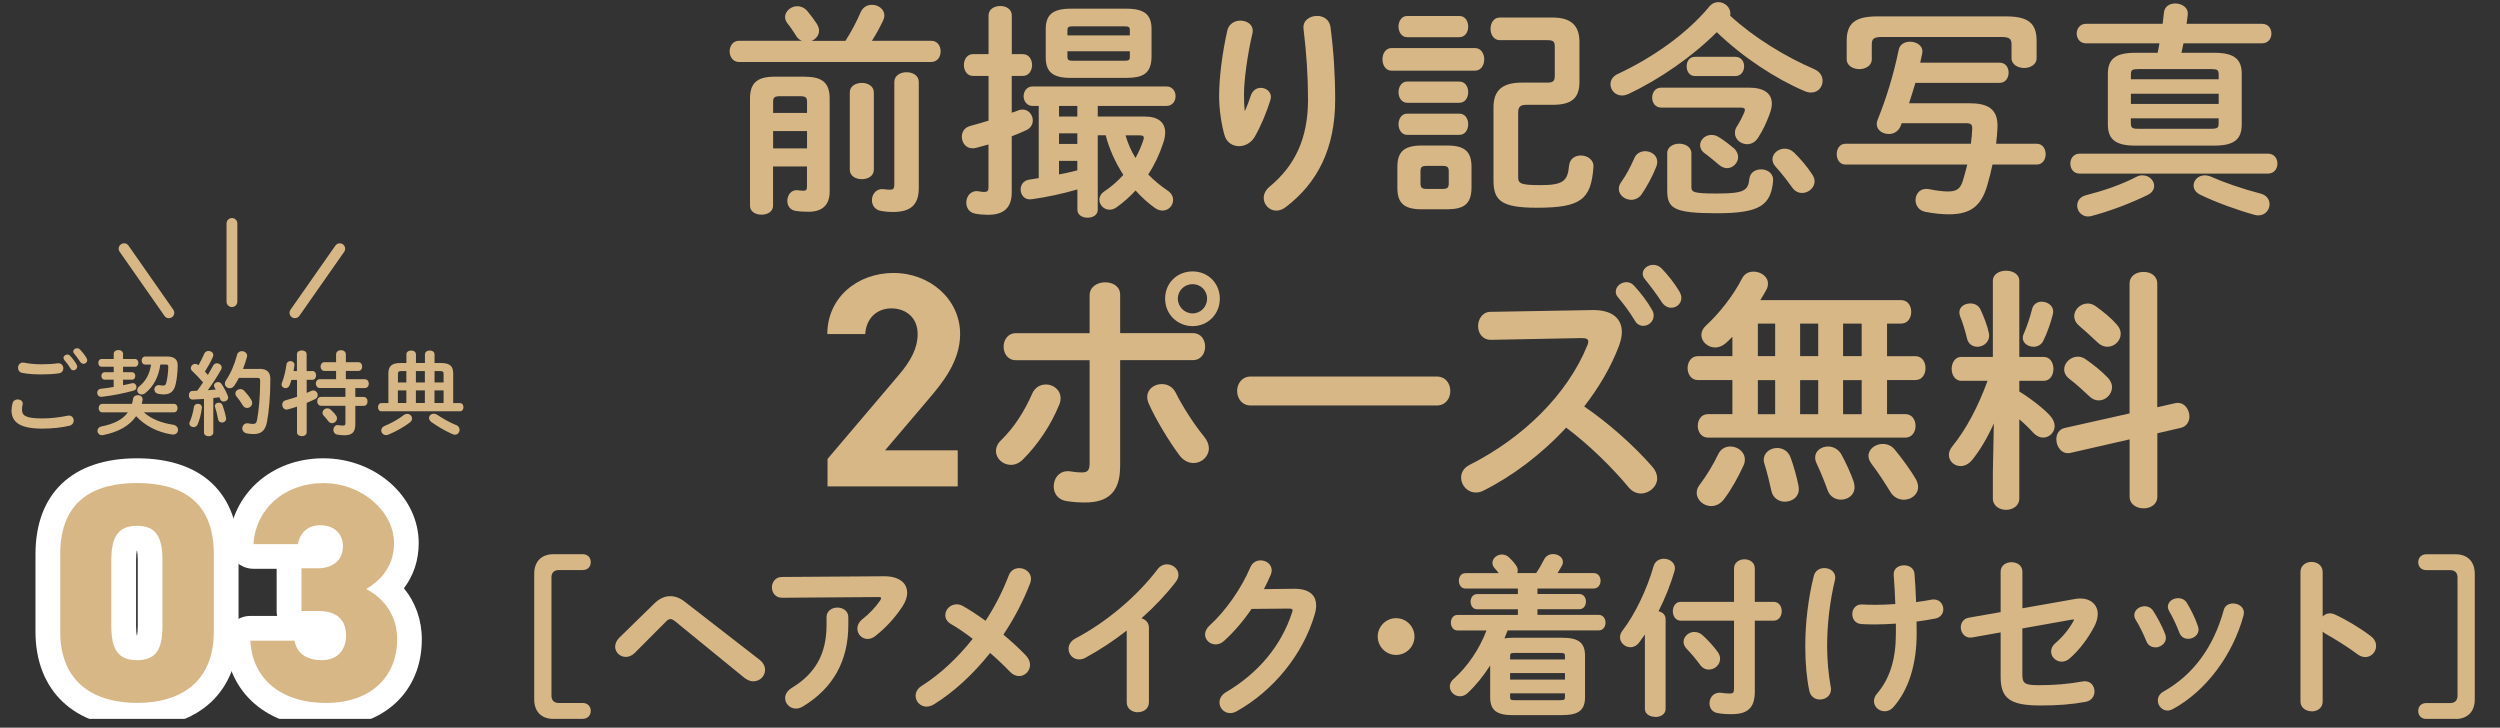 <?xml version="1.0" encoding="UTF-8"?>
<svg id="_レイヤー_2" data-name="レイヤー 2" xmlns="http://www.w3.org/2000/svg" xmlns:xlink="http://www.w3.org/1999/xlink" viewBox="0 0 353.7 102.95">
  <rect x="0" y="0" width="353.7" height="102.95" fill="#333333" stroke="none"/>
  <defs>
    <style>
      .cls-1 {
        fill: none;
      }

      .cls-2 {
        fill: #fff;
      }

      .cls-3 {
        fill: #d8b787;
      }

      .cls-4 {
        fill: #d8b787;
      }

      .cls-5 {
        clip-path: url(#clippath);
      }
    </style>
    <clipPath id="clippath">
      <rect class="cls-1" width="353.7" height="101.71"/>
    </clipPath>
  </defs>
  <g id="tokushima">
    <g class="cls-5">
      <g>
        <g>
          <g>
            <g>
              <path class="cls-2" d="M19.39,102.95c-8.86,0-14.37-5.2-14.37-13.58v-10.95c0-8.63,5.24-13.58,14.37-13.58s14.36,4.93,14.36,13.53v11c0,8.37-5.5,13.58-14.36,13.58ZM24.62,73.02c1.09,1.25,1.86,3.21,1.86,6.24v9.29c0,2.68-.6,4.52-1.5,5.78,1.77-1.56,1.77-3.83,1.77-4.95v-11c0-2.35-.45-4.24-2.13-5.36ZM14.06,73.09c-1.6,1.14-2.04,3.01-2.04,5.33v10.95c0,1.1,0,3.3,1.67,4.86-.87-1.25-1.45-3.07-1.45-5.69v-9.29c0-2.97.75-4.91,1.81-6.16ZM19.44,90.24h0,0ZM19.35,89.91h.04c.05-.26.1-.69.1-1.36v-9.29c0-.67-.05-1.1-.1-1.36h-.04c-.05.26-.1.69-.1,1.36v9.29c0,.68.05,1.11.1,1.36Z"/>
              <path class="cls-2" d="M46.1,102.95c-8.17,0-13.87-4.88-14.19-12.16-.04-.95.31-1.88.97-2.57s1.57-1.08,2.53-1.08h3.8c-.05-.23-.07-.46-.07-.71v-5.96h-3.29c-.97,0-1.89-.4-2.55-1.1-.66-.7-1-1.65-.94-2.61.42-6.9,6.06-11.92,13.39-11.92s13.49,5.38,13.49,12c0,2.4-.72,4.58-2.09,6.39,1.64,2,2.53,4.49,2.53,7.23,0,7.46-5.46,12.48-13.58,12.48ZM52.36,88.7c.06.4.09.81.09,1.24,0,1.95-.68,3.64-1.83,4.86,1.35-.92,2.06-2.39,2.06-4.34,0-.33,0-1.01-.32-1.77ZM45.74,90.03h0,0ZM47.89,83.37c.14.05.28.1.42.15,0-.04,0-.09,0-.13,0-.06,0-.13,0-.19-.13.06-.27.12-.41.18ZM51.42,74.48c.38.84.59,1.78.59,2.81,0,.38-.03.74-.08,1.1.31-.67.31-1.25.31-1.53,0-.81-.29-1.63-.82-2.37Z"/>
            </g>
            <g>
              <path class="cls-3" d="M19.39,99.45c-5.87,0-10.87-2.72-10.87-10.08v-10.95c0-7.8,4.99-10.08,10.87-10.08s10.86,2.28,10.86,10.03v11c0,7.36-4.99,10.08-10.86,10.08ZM15.75,88.54c0,3.24.88,4.86,3.64,4.86s3.59-1.62,3.59-4.86v-9.29c0-3.24-.88-4.86-3.59-4.86s-3.64,1.62-3.64,4.86v9.29Z"/>
              <path class="cls-3" d="M42.64,80.4h2.37c1.84,0,3.51-.96,3.51-3.11,0-1.88-1.36-2.98-3.2-2.98s-2.85,1.09-3.2,2.67h-6.26c.31-4.99,4.38-8.63,9.9-8.63s9.99,4.07,9.99,8.5c0,3.55-2.28,5.52-3.94,6.48,2.45,1.31,4.38,3.64,4.38,7.14,0,4.99-3.42,8.98-10.08,8.98s-10.47-3.72-10.69-8.81h6.26c.26,1.67,1.58,2.76,3.86,2.76s3.42-1.53,3.42-3.46c0-2.23-1.27-3.5-3.94-3.5h-2.37v-6.05Z"/>
            </g>
          </g>
          <g>
            <path class="cls-3" d="M1.64,58.01c0-.31.05-.68.14-.98.1-.36.42-.52.73-.52.36,0,.71.22.71.6,0,.05-.01.12-.03.18-.05.19-.08.45-.08.65,0,.82.44,1.26,2.87,1.26,1.26,0,2.47-.16,3.55-.38.08-.01.14-.03.21-.03.43,0,.69.35.69.71,0,.31-.19.64-.64.74-1.14.26-2.4.4-3.81.4-3.13,0-4.36-.88-4.36-2.65ZM5.81,51.54c.82,0,1.69-.04,2.33-.14.53-.07.82.33.82.71,0,.31-.18.62-.59.7-.78.12-1.69.16-2.55.16s-1.87-.05-2.7-.22c-.39-.09-.57-.4-.57-.71,0-.42.31-.83.86-.73.69.14,1.57.23,2.41.23ZM8.98,50.64c0-.26.26-.48.55-.48.13,0,.27.05.39.18.33.35.68.81.91,1.22.07.1.09.21.09.31,0,.3-.26.52-.53.52-.17,0-.34-.09-.44-.29-.27-.46-.58-.86-.86-1.18-.08-.09-.1-.2-.1-.29ZM10.36,49.73c0-.26.26-.46.53-.46.14,0,.3.05.43.18.31.33.66.75.9,1.16.08.13.12.25.12.35,0,.3-.25.51-.52.51-.17,0-.35-.09-.48-.29-.26-.4-.59-.83-.86-1.17-.08-.09-.12-.2-.12-.29Z"/>
            <path class="cls-3" d="M16.09,53.72h-1.27c-.31,0-.48-.27-.48-.53,0-.27.17-.53.48-.53h1.27v-.77h-1.7c-.32,0-.48-.27-.48-.55s.16-.55.48-.55h1.7v-.74c0-.35.34-.53.66-.53s.66.18.66.53v.74h1.68c.32,0,.49.27.49.55s-.17.55-.49.55h-1.68v.77h1.25c.33,0,.48.26.48.53s-.16.53-.48.53h-1.25v.78c.43-.08.83-.17,1.22-.27.05-.01.1-.03.16-.03.31,0,.52.29.52.56,0,.22-.12.43-.42.51-1.42.39-2.99.7-4.49.87-.42.05-.65-.27-.65-.58,0-.26.17-.52.52-.56.58-.06,1.2-.14,1.81-.25v-1.03ZM20.35,58.34c1.03.92,2.43,1.49,4.13,1.75.48.08.71.4.71.73,0,.38-.31.73-.87.65-1.99-.3-3.82-1.24-5.06-2.59-.95,1.38-2.56,2.26-4.69,2.68-.48.09-.78-.26-.78-.61,0-.26.17-.53.54-.61,1.79-.36,3.03-.97,3.76-2h-3.61c-.35,0-.52-.3-.52-.6s.17-.6.52-.6h4.19c.06-.23.12-.48.16-.74.07-.34.36-.49.66-.49.38,0,.74.23.68.66-.03.2-.06.39-.12.57h4.55c.35,0,.52.3.52.6s-.17.6-.52.6h-4.25ZM22.68,51.58c-.21,1.66-.95,3.13-2.16,4.06-.16.12-.33.17-.47.17-.35,0-.64-.27-.64-.6,0-.18.09-.38.31-.56.87-.69,1.46-1.73,1.65-3.07h-.82c-.34,0-.51-.29-.51-.57s.17-.57.51-.57h3.12c1.04,0,1.48.46,1.47,1.27-.01.99-.13,2-.3,2.7-.25,1-.78,1.39-1.66,1.39-.26,0-.51-.03-.78-.08-.39-.08-.56-.35-.56-.62,0-.35.29-.69.77-.6.16.03.35.05.49.05.21,0,.34-.09.42-.38.17-.61.27-1.53.29-2.26,0-.26-.06-.34-.39-.34h-.74Z"/>
            <path class="cls-3" d="M28.83,56.44c-.53.04-1.05.06-1.55.09-.38.01-.56-.3-.56-.61s.17-.61.53-.61c.21,0,.43-.01.65-.03.29-.38.56-.78.83-1.18-.49-.57-1.04-1.14-1.52-1.59-.14-.13-.21-.29-.21-.43,0-.31.29-.6.62-.6.13,0,.29.05.42.17l.04.03c.29-.49.57-1.07.82-1.64.12-.27.36-.39.6-.39.34,0,.68.22.68.57,0,.08-.01.16-.05.25-.31.73-.73,1.44-1.14,2.11.14.14.29.3.42.47.27-.47.53-.91.74-1.31.12-.25.33-.34.53-.34.34,0,.69.26.69.6,0,.09-.03.2-.09.3-.52.92-1.22,2.01-1.88,2.91.38-.04.75-.07,1.13-.1-.06-.1-.13-.21-.18-.3-.05-.09-.08-.18-.08-.27,0-.27.27-.49.56-.49.18,0,.38.08.51.27.31.44.68,1.13.9,1.72.03.08.04.14.04.21,0,.34-.32.56-.64.56-.21,0-.4-.1-.49-.34-.03-.09-.06-.18-.1-.26-.29.04-.59.08-.87.1v4.89c0,.34-.33.52-.66.52s-.66-.18-.66-.52v-4.75ZM27.99,57.13c.31,0,.62.21.57.58-.1.86-.34,1.74-.6,2.34-.12.27-.35.38-.57.38-.3,0-.6-.2-.6-.52,0-.08.03-.17.07-.26.23-.49.47-1.34.58-2.09.05-.29.3-.43.55-.43ZM31.98,59.09c.09.44-.25.69-.57.69-.25,0-.49-.14-.55-.43-.09-.57-.26-1.23-.43-1.74-.03-.06-.03-.12-.03-.17,0-.29.27-.47.56-.47.21,0,.43.1.52.36.19.53.39,1.18.49,1.76ZM36.65,52.18c1.16,0,1.6.48,1.6,1.48,0,2.38-.2,4.62-.48,6.06-.25,1.25-.86,1.69-1.89,1.69-.32,0-.65-.03-.96-.09-.44-.09-.64-.4-.64-.71,0-.4.33-.81.86-.71.25.05.47.08.65.08.34,0,.49-.12.58-.57.26-1.35.44-3.43.44-5.55,0-.31-.1-.4-.47-.4h-2.54c-.2.38-.4.74-.64,1.09-.18.27-.42.38-.65.38-.36,0-.7-.29-.7-.65,0-.14.04-.29.14-.43.7-1.04,1.25-2.31,1.59-3.65.09-.36.38-.52.68-.52.36,0,.75.26.75.65,0,.07-.01.12-.03.18-.16.57-.34,1.13-.56,1.69h2.25ZM35.55,56.58c.09.14.13.29.13.43,0,.4-.35.71-.73.71-.22,0-.44-.1-.61-.38-.27-.46-.55-.85-.87-1.24-.12-.14-.17-.29-.17-.43,0-.35.34-.62.7-.62.2,0,.39.07.56.25.37.39.72.82.99,1.27Z"/>
            <path class="cls-3" d="M44.21,52.49c.34,0,.51.31.51.62s-.17.62-.51.62h-.82v1.86c.22-.09.43-.18.61-.27.12-.05.22-.08.31-.08.38,0,.64.33.64.66,0,.21-.1.42-.36.56-.37.18-.77.36-1.2.55v4.15c0,.36-.34.55-.68.55s-.69-.18-.69-.55v-3.63c-.47.16-.91.29-1.29.39-.07.01-.13.03-.18.03-.39,0-.62-.35-.62-.7,0-.27.14-.53.48-.62.49-.13,1.05-.3,1.61-.49v-2.39h-.78c-.08.26-.17.51-.25.71-.13.33-.37.46-.59.46-.3,0-.56-.21-.56-.52,0-.07.01-.14.04-.22.29-.7.55-1.79.65-2.63.05-.31.3-.46.56-.46.3,0,.61.21.57.6-.03.26-.08.53-.13.81h.48v-2.39c0-.36.34-.53.69-.53s.68.17.68.53v2.39h.82ZM51.62,53.66c.38,0,.56.31.56.62s-.18.62-.56.62h-1.35v1.26h1.17c.38,0,.56.31.56.64s-.18.62-.56.62h-1.17v2.64c0,1.12-.51,1.52-1.52,1.52-.39,0-.73-.03-1.07-.1-.34-.08-.51-.36-.51-.65,0-.39.27-.77.75-.68.19.04.38.06.61.06.25,0,.34-.08.34-.33v-2.47h-3.43c-.36,0-.56-.31-.56-.64s.2-.62.56-.62h3.43v-1.26h-3.63c-.36,0-.56-.31-.56-.62s.2-.62.56-.62h2.31v-1.17h-1.64c-.36,0-.56-.31-.56-.62s.2-.62.56-.62h1.64v-1.1c0-.4.35-.6.69-.6s.69.2.69.6v1.1h1.75c.38,0,.56.31.56.62s-.18.62-.56.62h-1.75v1.17h2.68ZM47.55,58.79c.09.13.13.26.13.39,0,.38-.35.69-.71.69-.18,0-.36-.08-.51-.27-.22-.3-.42-.53-.66-.79-.12-.13-.17-.27-.17-.42,0-.33.31-.62.69-.62.16,0,.33.06.48.2.27.25.53.51.75.83Z"/>
            <path class="cls-3" d="M57.49,50.14c0-.36.34-.55.68-.55s.68.18.68.55v1.22h1.27v-1.22c0-.36.34-.55.68-.55s.68.18.68.55v1.22h.92c1.23,0,1.72.44,1.72,1.47v4.2h.96c.33,0,.49.29.49.58s-.17.58-.49.58h-11.12c-.33,0-.48-.3-.48-.58s.16-.58.48-.58h.99v-4.2c0-1.03.48-1.47,1.72-1.47h.83v-1.22ZM57.6,58.55c.38,0,.7.31.7.66,0,.18-.09.39-.31.56-.82.62-1.98,1.29-3.04,1.72-.12.05-.22.07-.33.07-.4,0-.68-.33-.68-.66,0-.25.14-.49.48-.64.95-.39,1.95-.95,2.68-1.52.16-.13.34-.18.49-.18ZM57.49,54.11v-1.61h-.7c-.39,0-.49.09-.49.44v1.17h1.2ZM56.29,57.02h1.2v-1.79h-1.2v1.79ZM58.84,54.11h1.27v-1.61h-1.27v1.61ZM60.11,57.02v-1.79h-1.27v1.79h1.27ZM64.55,60.13c.34.16.47.42.47.68,0,.35-.26.69-.65.69-.12,0-.25-.03-.38-.09-1.07-.47-2.24-1.18-2.96-1.7-.23-.18-.33-.38-.33-.57,0-.33.3-.61.68-.61.14,0,.31.05.48.16.7.47,1.73,1.07,2.69,1.46ZM61.47,54.11h1.29v-1.17c0-.35-.1-.44-.49-.44h-.79v1.61ZM61.47,55.23v1.79h1.29v-1.79h-1.29Z"/>
          </g>
          <g>
            <path class="cls-3" d="M32.81,43.44h0c-.42,0-.76-.34-.76-.76v-11.07c0-.42.35-.76.77-.76h0c.42,0,.76.34.76.76v11.07c0,.42-.35.76-.77.76Z"/>
            <path class="cls-3" d="M41.73,45.02c-.15,0-.3-.04-.44-.14-.34-.24-.43-.72-.19-1.06l6.35-9.07c.24-.34.71-.43,1.06-.19.34.24.43.72.19,1.06l-6.35,9.07c-.15.21-.38.32-.62.32Z"/>
            <path class="cls-3" d="M23.89,45.02c-.24,0-.48-.11-.62-.33l-6.34-9.07c-.24-.34-.16-.82.19-1.06.34-.24.82-.16,1.06.19l6.34,9.07c.24.34.16.82-.19,1.06-.13.09-.29.14-.44.14Z"/>
          </g>
        </g>
        <g>
          <path class="cls-3" d="M119.62,5.77c.9-1.41,1.57-2.72,2.14-4.03.32-.74.96-1.06,1.6-1.06.9,0,1.76.61,1.76,1.5,0,.22-.06.48-.19.74-.48,1.02-.99,1.95-1.57,2.85h8.38c.9,0,1.34.74,1.34,1.5s-.45,1.5-1.34,1.5h-27.2c-.86,0-1.31-.77-1.31-1.5s.45-1.5,1.31-1.5h8.9c-.32-.13-.61-.35-.8-.7-.38-.58-.8-1.25-1.25-1.79-.22-.29-.32-.61-.32-.86,0-.83.83-1.54,1.73-1.54.48,0,.99.19,1.41.67.54.64.96,1.22,1.38,1.86.19.32.29.64.29.93,0,.67-.48,1.22-1.06,1.44h4.8ZM113.92,10.86c2.56,0,3.46.99,3.46,3.1v13.18c0,1.95-1.15,2.82-2.98,2.82-.7,0-1.25-.03-1.86-.13-.8-.13-1.15-.77-1.15-1.41,0-.8.54-1.63,1.5-1.5.26.03.51.06.8.06.35,0,.48-.13.48-.58v-2.85h-4.8v5.57c0,.83-.8,1.25-1.63,1.25s-1.63-.42-1.63-1.25v-15.17c0-2.11.9-3.1,3.46-3.1h4.35ZM110.37,13.61c-.8,0-.99.19-.99.77v1.6h4.8v-1.6c0-.58-.19-.77-.99-.77h-2.82ZM114.18,18.54h-4.8v2.46h4.8v-2.46ZM120.23,13.07c0-.9.86-1.34,1.7-1.34s1.7.45,1.7,1.34v10.94c0,.9-.83,1.34-1.7,1.34s-1.7-.45-1.7-1.34v-10.94ZM129.99,26.6c0,2.37-1.15,3.39-3.62,3.39-.67,0-1.02-.03-1.63-.13-.96-.13-1.38-.83-1.38-1.54,0-.86.64-1.73,1.76-1.54.29.03.58.06.77.06.48,0,.64-.13.64-.74v-14.5c0-.93.86-1.38,1.73-1.38s1.73.45,1.73,1.38v14.98Z"/>
          <path class="cls-3" d="M144.71,7.66c.86,0,1.31.77,1.31,1.54s-.45,1.54-1.31,1.54h-1.57v5.21c.29-.1.61-.19.9-.32.22-.1.45-.13.64-.13.86,0,1.44.77,1.44,1.54,0,.54-.29,1.09-.93,1.38-.7.32-1.38.61-2.05.86v7.94c0,2.11-1.06,3.17-3.36,3.17-.61,0-1.31-.06-1.79-.16-.9-.16-1.28-.86-1.28-1.57,0-.86.61-1.76,1.73-1.6.26.06.54.1.8.1.45,0,.61-.16.61-.61v-6.11c-.61.16-1.18.32-1.76.48-.19.06-.35.06-.51.06-.93,0-1.5-.8-1.5-1.63,0-.67.35-1.31,1.22-1.54.83-.22,1.7-.48,2.56-.74v-6.33h-2.21c-.83,0-1.28-.77-1.28-1.54s.45-1.54,1.28-1.54h2.21V2.19c0-.9.83-1.34,1.66-1.34s1.63.45,1.63,1.34v5.47h1.57ZM155.31,29.68c0,.74-.7,1.12-1.44,1.12s-1.44-.38-1.44-1.12v-2.88c-2.21.64-4.35,1.09-6.4,1.38-1.05.19-1.63-.58-1.63-1.38,0-.61.38-1.25,1.18-1.38.45-.06.9-.13,1.38-.22v-10.21h-.86c-.83,0-1.28-.7-1.28-1.38s.45-1.38,1.28-1.38h18.91c.87,0,1.31.67,1.31,1.38s-.45,1.38-1.31,1.38h-9.7v1.5h6.69c1.82,0,2.85.8,2.85,2.27,0,.45-.1.96-.29,1.5-.51,1.57-1.22,3.07-2.11,4.42.77.8,1.7,1.57,2.72,2.27.58.38.8.86.8,1.34,0,.8-.64,1.5-1.5,1.5-.32,0-.7-.1-1.09-.38-.99-.7-1.89-1.54-2.72-2.46-.83.9-1.73,1.7-2.72,2.4-.32.22-.64.32-.96.32-.8,0-1.44-.67-1.44-1.41,0-.42.22-.86.7-1.18.99-.67,1.89-1.44,2.69-2.34-1.12-1.73-1.98-3.62-2.5-5.6h-1.12v10.53ZM151.47,11.02c-2.62,0-3.52-.93-3.52-2.91v-3.97c0-1.98.9-2.91,3.52-2.91h7.93c2.62,0,3.52.93,3.52,2.91v3.97c-.06,2.4-1.34,2.88-3.52,2.91h-7.93ZM149.83,16.49h2.59v-1.5h-2.59v1.5ZM149.83,20.36h2.59v-1.5h-2.59v1.5ZM149.83,24.68c.86-.16,1.73-.35,2.59-.58v-1.34h-2.59v1.92ZM159.85,4.24c0-.38-.13-.51-.67-.51h-7.49c-.54,0-.67.13-.67.51v.77h8.83v-.77ZM159.18,8.59c.54,0,.67-.13.67-.51v-.83h-8.83v.83c0,.45.29.51.67.51h7.49ZM159.24,19.15c.32,1.12.8,2.21,1.41,3.2.45-.8.83-1.66,1.12-2.56.03-.13.06-.22.06-.29,0-.26-.19-.35-.58-.35h-2.02Z"/>
          <path class="cls-3" d="M176.16,15.66c.32-.74.54-1.34.83-2.21.26-.7.83-1.02,1.38-1.02.74,0,1.44.51,1.44,1.28,0,.13-.03.26-.06.38-.54,1.82-1.41,3.84-2.24,5.28-.51.86-1.38,1.31-2.21,1.31-.89,0-1.76-.51-2.05-1.54-.42-1.38-.77-3.68-.77-5.5,0-2.56.42-6.08,1.18-9.41.26-.9,1.06-1.31,1.82-1.31.9,0,1.76.51,1.76,1.44,0,.13-.03.26-.06.42-.7,2.98-1.18,6.62-1.18,8.54,0,1.02.03,1.7.1,2.34h.06ZM186.34,2.25c.86,0,1.73.48,1.89,1.54.45,3.36.67,6.85.67,10.3,0,6.94-2.5,11.78-6.98,15.2-.45.35-.93.51-1.34.51-.99,0-1.79-.83-1.79-1.79,0-.54.26-1.12.83-1.6,3.65-3.01,5.44-6.91,5.44-12.32,0-3.3-.22-6.62-.64-10.02-.13-1.18.9-1.82,1.92-1.82Z"/>
          <path class="cls-3" d="M196.87,10c-.83,0-1.28-.8-1.28-1.6s.45-1.6,1.28-1.6h11.81c.86,0,1.31.8,1.31,1.6s-.45,1.6-1.31,1.6h-11.81ZM201.12,29.61c-2.59,0-3.42-.99-3.42-3.04v-2.94c0-2.05.83-3.04,3.42-3.04h3.68c2.56,0,3.39.99,3.39,3.04v2.94c-.03,2.37-1.15,3.01-3.39,3.04h-3.68ZM199.08,5.26c-.8,0-1.22-.77-1.22-1.5s.42-1.5,1.22-1.5h7.39c.83,0,1.25.74,1.25,1.5s-.42,1.5-1.25,1.5h-7.39ZM199.08,14.54c-.8,0-1.22-.77-1.22-1.5s.42-1.5,1.22-1.5h7.39c.83,0,1.25.74,1.25,1.5s-.42,1.5-1.25,1.5h-7.39ZM199.08,19.08c-.8,0-1.22-.77-1.22-1.5s.42-1.5,1.22-1.5h7.39c.83,0,1.25.74,1.25,1.5s-.42,1.5-1.25,1.5h-7.39ZM204.07,26.73c.74,0,.9-.19.9-.8v-1.66c0-.61-.16-.8-.9-.8h-2.24c-.7,0-.86.19-.86.8v1.66c0,.64.22.8.86.8h2.24ZM215.97,14.83c-.86,0-1.18.26-1.18,1.12v9.15c0,.9.45,1.09,3.2,1.09,3.2,0,3.81-.61,4-2.75.1-.99.86-1.44,1.66-1.44.93,0,1.89.61,1.79,1.66-.35,4.54-1.73,5.73-8,5.73-5.06,0-6.14-1.02-6.14-3.87v-10.34c0-2.37,1.22-3.49,4-3.49h3.55c.9,0,1.12-.19,1.12-1.02v-4.03c0-.77-.19-.96-1.12-.96h-6.66c-.86,0-1.31-.8-1.31-1.6s.45-1.6,1.31-1.6h7.46c2.75,0,3.81,1.25,3.81,3.46v5.63c0,2.3-1.06,3.26-3.81,3.26h-3.68Z"/>
          <path class="cls-3" d="M256.64,9.77c.86.35,1.22,1.02,1.22,1.66,0,.86-.61,1.66-1.63,1.66-.29,0-.61-.06-.96-.22-4.06-1.73-8.74-4.8-12.38-8.32-3.49,3.49-8.13,6.69-12.54,8.77-.32.13-.61.19-.87.19-.96,0-1.63-.77-1.63-1.6,0-.54.32-1.12,1.02-1.44,4.93-2.3,9.73-5.66,12.93-9.5.38-.48.86-.67,1.31-.67.9,0,1.7.74,1.7,1.6,0,.1,0,.22-.03.32,3.36,3.1,7.84,5.82,11.87,7.55ZM232.77,21.39c.83,0,1.7.58,1.7,1.5,0,.19-.03.42-.13.67-.54,1.38-1.34,2.85-2.11,3.97-.38.51-.93.74-1.44.74-.9,0-1.76-.67-1.76-1.54,0-.32.1-.64.35-.99.71-.99,1.28-2.08,1.86-3.39.29-.67.9-.96,1.54-.96ZM247.42,12.4c2.18,0,3.26.83,3.26,2.27,0,.45-.13.99-.35,1.57-.48,1.22-.83,2.05-1.6,3.26-.42.64-.99.9-1.54.9-.9,0-1.73-.67-1.73-1.57,0-.32.06-.64.29-.96.51-.83.71-1.25,1.02-1.95.06-.16.1-.29.1-.38,0-.22-.19-.32-.64-.32h-11.2c-.86,0-1.28-.7-1.28-1.41s.42-1.41,1.28-1.41h12.38ZM235.87,21.71c0-.93.86-1.38,1.7-1.38s1.73.45,1.73,1.38v4.74c0,.74.29.93,3.62.93,3.84,0,4.42-.42,4.58-2.08.1-.9.86-1.34,1.66-1.34.9,0,1.79.58,1.7,1.63-.32,3.42-1.82,4.58-7.94,4.58s-7.04-.67-7.04-3.23v-5.22ZM239.81,10.76c-.8,0-1.18-.67-1.18-1.38s.38-1.34,1.18-1.34h5.73c.8,0,1.22.67,1.22,1.34s-.42,1.38-1.22,1.38h-5.73ZM245.24,20.91c.48.42.67.9.67,1.31,0,.83-.74,1.57-1.57,1.57-.38,0-.77-.16-1.15-.48-.58-.48-1.38-1.18-2.02-1.63-.45-.32-.64-.74-.64-1.15,0-.74.7-1.44,1.6-1.44.29,0,.64.06.96.26.67.38,1.54,1.06,2.14,1.57ZM256.38,24.65c.22.35.35.67.35.99,0,.93-.86,1.66-1.76,1.66-.51,0-1.02-.22-1.41-.77-.71-.99-1.47-1.98-2.34-2.94-.32-.35-.45-.71-.45-1.06,0-.83.83-1.5,1.73-1.5.45,0,.9.16,1.31.54.96.93,1.89,2.05,2.56,3.07Z"/>
          <path class="cls-3" d="M270.99,11.73c-.29.96-.58,1.92-.9,2.88h8.54c2.43,0,4.1.67,3.97,3.46-.03.74-.1,1.5-.19,2.27h5.76c.83,0,1.25.74,1.25,1.47s-.42,1.47-1.25,1.47h-6.27c-.22.99-.45,1.98-.74,2.94-.86,2.98-2.43,4.1-5.41,4.1-.9,0-2.11-.1-3.36-.35-.93-.19-1.38-.93-1.38-1.66,0-.9.67-1.79,1.95-1.54.96.19,1.92.32,2.62.32,1.31,0,1.79-.42,2.14-1.57.22-.71.42-1.47.61-2.24h-17.25c-.8,0-1.22-.74-1.22-1.47s.42-1.47,1.22-1.47h17.76c.1-.7.16-1.41.19-2.08.03-.61-.13-.83-.89-.83h-9.09l-.13.35c-.32.83-1.02,1.18-1.7,1.18-.86,0-1.7-.54-1.7-1.41,0-.19.03-.38.13-.61,1.18-2.91,2.24-6.3,2.98-9.89.16-.8.86-1.15,1.6-1.15.96,0,1.92.61,1.73,1.63-.1.45-.19.9-.29,1.34h11.26c.83,0,1.25.7,1.25,1.41s-.42,1.44-1.25,1.44h-11.97ZM283.82,2.32c3.2,0,4.32,1.02,4.32,3.46v2.46c0,.9-.9,1.38-1.76,1.38s-1.79-.48-1.79-1.38v-1.92c0-.83-.26-1.09-1.5-1.09h-16.77c-1.25,0-1.5.26-1.5,1.09v2.08c0,.9-.9,1.38-1.76,1.38s-1.79-.48-1.79-1.38v-2.62c0-2.43,1.12-3.46,4.32-3.46h18.24Z"/>
          <path class="cls-3" d="M294.22,24.56c-.86,0-1.31-.7-1.31-1.41s.45-1.41,1.31-1.41h26.65c.9,0,1.34.7,1.34,1.41s-.45,1.41-1.34,1.41h-26.65ZM313.32,7.47c2.85,0,3.84.96,3.84,2.98v7.14c0,2.05-.99,3.01-3.84,3.01h-11.26c-2.85,0-3.84-.96-3.84-3.01v-7.14c0-2.02.99-2.98,3.84-2.98h3.2c.1-.45.19-.9.26-1.34h-10.4c-.86,0-1.31-.71-1.31-1.38s.45-1.38,1.31-1.38h10.85c.06-.51.13-1.06.19-1.63.1-.86.83-1.25,1.6-1.25.93,0,1.89.58,1.76,1.63-.06.42-.1.83-.16,1.25h10.66c.9,0,1.34.67,1.34,1.38s-.45,1.38-1.34,1.38h-11.1c-.1.45-.19.9-.29,1.34h4.7ZM303.14,24.81c.96,0,1.63.74,1.63,1.5,0,.48-.29.96-.93,1.28-2.43,1.18-5.28,2.27-7.97,2.98-.16.03-.32.06-.45.06-.93,0-1.54-.77-1.54-1.54,0-.64.38-1.25,1.25-1.47,2.5-.64,5.02-1.5,7.04-2.56.35-.19.67-.26.96-.26ZM313.89,10.51c0-.61-.16-.74-1.15-.74h-10.11c-.99,0-1.15.13-1.15.74v.7h12.42v-.7ZM301.48,14.7h12.42v-1.44h-12.42v1.44ZM312.74,18.22c.99,0,1.15-.13,1.15-.74v-.74h-12.42v.74c0,.77.48.74,1.15.74h10.11ZM319.85,27.4c.86.22,1.25.86,1.25,1.5,0,.77-.61,1.57-1.57,1.57-.16,0-.32,0-.51-.06-2.53-.7-5.44-1.76-7.71-2.85-.67-.32-.96-.83-.96-1.31,0-.74.64-1.44,1.57-1.44.29,0,.58.06.9.19,1.86.83,4.38,1.7,7.04,2.4Z"/>
          <path class="cls-3" d="M135.48,68.82h-18.4v-3.89l9.98-11.75c1.86-2.16,2.77-3.97,2.77-5.92,0-2.42-1.77-3.63-3.71-3.63s-3.54,1.25-3.71,3.63h-5.36c0-5.14,4.23-8.64,9.37-8.64s9.42,3.71,9.42,8.64c0,3.93-2.59,7-4.49,9.24l-6.13,7.21h10.28v5.1Z"/>
          <path class="cls-3" d="M147.96,54.39c1.04,0,2.09.76,2.09,1.94,0,.29-.04.58-.18.9-1.15,2.84-2.95,5.58-5.15,7.78-.54.54-1.15.76-1.69.76-1.15,0-2.12-.9-2.12-1.94,0-.54.22-1.08.76-1.58,1.8-1.76,3.28-4.07,4.36-6.55.4-.9,1.15-1.3,1.94-1.3ZM158.47,66.05c0,3.64-1.8,5.04-4.93,5.04-.83,0-1.76-.04-2.77-.22-1.15-.22-1.69-1.12-1.69-2.05,0-1.19.86-2.38,2.41-2.12.68.11,1.12.14,1.55.14.79,0,1.12-.25,1.12-1.3v-14.58h-10.44c-1.15,0-1.73-.97-1.73-1.91s.58-1.91,1.73-1.91h10.44v-5.36c0-1.22,1.12-1.84,2.2-1.84s2.12.58,2.12,1.76v5.43h10.29c1.15,0,1.73.94,1.73,1.91s-.58,1.91-1.73,1.91h-10.29v15.08ZM170.35,61.76c.47.58.68,1.15.68,1.66,0,1.19-1.04,2.09-2.16,2.09-.68,0-1.44-.32-2.02-1.12-1.4-1.87-3.31-5-4.32-7.27-.14-.32-.22-.65-.22-.94,0-1.15,1.01-1.84,2.05-1.84.79,0,1.55.36,1.98,1.22.9,1.84,2.63,4.54,4,6.19ZM172.58,42.25c0,2.2-1.69,3.89-3.85,3.89s-3.89-1.69-3.89-3.89,1.69-3.85,3.89-3.85,3.85,1.69,3.85,3.85ZM170.78,42.25c0-1.15-.9-2.05-2.05-2.05s-2.09.9-2.09,2.05.94,2.09,2.09,2.09,2.05-.94,2.05-2.09Z"/>
          <path class="cls-3" d="M203.25,53.27c1.3,0,1.94,1.01,1.94,2.05s-.65,2.05-1.94,2.05h-26.28c-1.29,0-1.94-1.04-1.94-2.05s.65-2.05,1.94-2.05h26.28Z"/>
          <path class="cls-3" d="M225.21,43.87c2.81-.07,4.25,1.15,4.25,3.1,0,.58-.14,1.22-.4,1.94-1.12,2.99-2.84,5.9-4.93,8.6,3.35,2.27,7.09,5.58,9.65,8.53.47.54.68,1.12.68,1.62,0,1.19-1.12,2.16-2.3,2.16-.58,0-1.22-.25-1.73-.86-2.23-2.7-5.54-5.98-8.85-8.46-3.49,3.78-7.67,6.91-11.73,8.93-.36.18-.72.25-1.04.25-1.22,0-2.09-1.04-2.09-2.09,0-.72.36-1.4,1.22-1.83,7.49-3.78,13.79-9.9,16.63-16.88.11-.22.14-.43.14-.58,0-.32-.29-.47-.9-.47l-12.89.25c-1.19,0-1.8-.97-1.8-1.94s.61-2.02,1.76-2.02l14.33-.25ZM228.6,41.25c0-.72.72-1.33,1.51-1.33.36,0,.76.14,1.08.5.9.97,1.87,2.23,2.52,3.38.18.29.25.58.25.86,0,.83-.72,1.44-1.47,1.44-.47,0-.94-.25-1.22-.79-.76-1.26-1.62-2.38-2.38-3.28-.22-.25-.29-.54-.29-.79ZM232.41,38.73c0-.72.72-1.26,1.48-1.26.4,0,.83.14,1.19.5.86.9,1.83,2.09,2.48,3.2.22.36.32.68.32.97,0,.83-.68,1.4-1.44,1.4-.47,0-.97-.25-1.33-.79-.72-1.12-1.62-2.3-2.38-3.24-.22-.25-.32-.54-.32-.79Z"/>
          <path class="cls-3" d="M245.1,53.77h-4.9c-.94,0-1.44-.86-1.44-1.69s.5-1.69,1.44-1.69h4.9v-2.74c-.32.32-.61.61-.94.9-.5.43-1.01.61-1.51.61-1.04,0-1.94-.83-1.94-1.76,0-.43.18-.9.61-1.3,1.94-1.76,3.96-4.36,5.18-6.77.36-.65.97-.9,1.58-.9,1.04,0,2.05.68,2.05,1.69,0,.25-.04.5-.18.79-.25.5-.58,1.01-.9,1.55h19.91c.97,0,1.44.83,1.44,1.66s-.47,1.66-1.44,1.66h-1.98v4.61h4c.97,0,1.44.83,1.44,1.69s-.47,1.69-1.44,1.69h-4v4.82h2.59c.97,0,1.44.83,1.44,1.66s-.47,1.66-1.44,1.66h-27.93c-.94,0-1.44-.83-1.44-1.66s.5-1.66,1.44-1.66h3.46v-4.82ZM244.81,63.17c1.04,0,2.05.76,2.05,1.84,0,.25-.04.54-.18.83-.76,1.66-1.69,3.35-2.74,4.75-.54.72-1.19,1.01-1.84,1.01-1.08,0-2.05-.86-2.05-1.87,0-.36.11-.76.4-1.12,1.01-1.33,1.98-2.95,2.63-4.32.36-.79,1.04-1.12,1.73-1.12ZM251.15,50.39v-4.61h-2.45v4.61h2.45ZM251.15,58.6v-4.82h-2.45v4.82h2.45ZM254.46,68.82c.25,1.37-.83,2.16-1.94,2.16-.83,0-1.69-.5-1.91-1.55-.25-1.15-.61-2.66-.97-3.78-.07-.22-.11-.4-.11-.58,0-1.04.94-1.69,1.91-1.69.76,0,1.58.43,1.91,1.4.4,1.08.86,2.7,1.12,4.03ZM254.68,50.39h2.56v-4.61h-2.56v4.61ZM254.68,58.6h2.56v-4.82h-2.56v4.82ZM262.27,68.21c.07.25.11.5.11.72,0,1.12-.94,1.76-1.94,1.76-.76,0-1.55-.43-1.87-1.33-.43-1.22-1.04-2.7-1.58-3.85-.14-.29-.18-.54-.18-.79,0-.94.87-1.55,1.84-1.55.68,0,1.44.36,1.87,1.12.61,1.12,1.33,2.66,1.76,3.92ZM260.76,50.39h2.63v-4.61h-2.63v4.61ZM260.76,58.6h2.63v-4.82h-2.63v4.82ZM271.05,67.78c.22.4.32.76.32,1.12,0,1.08-.97,1.8-2.02,1.8-.68,0-1.44-.32-1.91-1.12-.76-1.26-1.73-2.74-2.66-3.96-.29-.4-.43-.76-.43-1.12,0-.97.97-1.69,2.02-1.69.61,0,1.22.22,1.69.79,1.08,1.3,2.27,2.95,2.99,4.18Z"/>
          <path class="cls-3" d="M282.11,59.86c-.9,2.02-2.02,3.92-3.1,5.22-.5.61-1.08.86-1.62.86-.9,0-1.66-.68-1.66-1.58,0-.36.14-.79.47-1.19,2.02-2.48,3.71-5.76,5-9.29h-3.71c-.9,0-1.37-.86-1.37-1.69s.47-1.69,1.33-1.69h4.5v-10.76c0-.97.94-1.44,1.87-1.44s1.87.47,1.87,1.44v10.76h3.46c.9,0,1.37.83,1.37,1.69s-.47,1.69-1.37,1.69h-3.46v1.51c1.87,1.15,3.67,2.63,4.39,3.46.43.5.61.97.61,1.44,0,.9-.76,1.62-1.62,1.62-.47,0-.97-.22-1.4-.68-.58-.65-1.26-1.3-1.98-1.91v11.19c0,1.08-.94,1.62-1.87,1.62s-1.87-.54-1.87-1.62v-3.67l.14-6.98ZM281.39,47.15c.22,1.15-.72,1.91-1.62,1.91-.65,0-1.3-.36-1.48-1.19-.21-.9-.61-2.27-.97-3.1-.07-.22-.11-.4-.11-.58,0-.79.76-1.26,1.55-1.26.58,0,1.15.25,1.44.86.47,1.01.97,2.27,1.19,3.35ZM288.88,42.69c.9,0,1.84.68,1.55,1.8-.29,1.19-.83,2.7-1.37,3.78-.29.54-.83.79-1.33.79-.79,0-1.55-.5-1.55-1.26,0-.18.04-.36.14-.58.43-.97.86-2.23,1.19-3.53.18-.68.76-1.01,1.37-1.01ZM307.74,57.05c1.22-.29,2.02.83,2.02,1.87,0,.72-.4,1.44-1.26,1.62l-3.28.76v8.96c0,1.12-.97,1.66-1.94,1.66s-1.98-.54-1.98-1.66v-8.1l-8.35,1.91c-1.22.29-2.02-.86-2.02-1.91,0-.72.36-1.44,1.22-1.62l9.14-2.05v-18.36c0-1.12.97-1.66,1.98-1.66s1.94.54,1.94,1.66v17.49l2.52-.58ZM298.23,53.45c.4.43.58.9.58,1.33,0,1.01-.9,1.87-1.87,1.87-.47,0-.94-.18-1.37-.61-.83-.79-1.94-1.8-2.81-2.45-.5-.4-.72-.86-.72-1.33,0-.94.9-1.8,1.94-1.8.36,0,.76.11,1.15.4,1.08.76,2.12,1.58,3.1,2.59ZM299.46,45.89c.4.43.58.9.58,1.33,0,1.01-.9,1.84-1.87,1.84-.47,0-.97-.18-1.4-.61-.87-.83-1.84-1.69-2.63-2.38-.47-.4-.68-.9-.68-1.33,0-.94.86-1.8,1.91-1.8.36,0,.76.11,1.15.4,1.01.72,2.12,1.62,2.95,2.56Z"/>
        </g>
        <g>
          <g>
            <path class="cls-3" d="M75.73,81.18c0-1.63.94-2.62,2.57-2.62h4.15c.62,0,.98.41.98.98s-.41.96-.98.96h-3.36c-.79,0-1.22.43-1.22,1.2v16.71c0,.77.43,1.2,1.22,1.2h3.36c.58,0,.98.38.98.96s-.36.98-.98.98h-4.15c-1.63,0-2.57-.98-2.57-2.62v-17.76Z"/>
            <path class="cls-4" d="M82.45,101.71h-4.15c-1.7,0-2.72-1.03-2.72-2.77v-17.76c0-1.73,1.02-2.77,2.72-2.77h4.15c.68,0,1.13.46,1.13,1.13s-.47,1.11-1.13,1.11h-3.36c-.7,0-1.07.36-1.07,1.05v16.71c0,.69.37,1.05,1.07,1.05h3.36c.67,0,1.13.46,1.13,1.11s-.46,1.13-1.13,1.13ZM78.3,78.72c-1.54,0-2.42.9-2.42,2.47v17.76c0,1.57.88,2.47,2.42,2.47h4.15c.51,0,.83-.32.83-.83,0-.49-.33-.81-.83-.81h-3.36c-.87,0-1.37-.49-1.37-1.35v-16.71c0-.86.5-1.35,1.37-1.35h3.36c.5,0,.83-.33.83-.81,0-.51-.32-.83-.83-.83h-4.15Z"/>
          </g>
          <g>
            <path class="cls-3" d="M92.72,85.45c.67-.65,1.37-.96,2.09-.96.65,0,1.3.24,1.94.74l10.61,8.23c.5.41.72.86.72,1.32,0,.79-.65,1.46-1.49,1.46-.36,0-.77-.14-1.18-.46l-9.77-7.97c-.31-.26-.58-.38-.82-.38-.26,0-.5.14-.79.46l-4.34,4.37c-.36.36-.77.53-1.15.53-.74,0-1.37-.58-1.37-1.3,0-.34.14-.72.48-1.1l5.06-4.94Z"/>
            <path class="cls-4" d="M106.6,96.4c-.41,0-.85-.17-1.27-.49l-9.77-7.97c-.28-.24-.51-.35-.72-.35s-.42.12-.68.41l-4.35,4.37c-.37.37-.82.57-1.26.57-.84,0-1.52-.65-1.52-1.45,0-.4.18-.82.52-1.2l5.07-4.95c1.31-1.26,2.83-1.31,4.23-.23l10.61,8.23c.51.41.78.91.78,1.44,0,.89-.74,1.61-1.64,1.61ZM94.83,87.3c.28,0,.58.14.91.42l9.77,7.97c.36.28.73.42,1.08.42.74,0,1.34-.59,1.34-1.31,0-.44-.22-.85-.66-1.2l-10.61-8.23c-1.28-.99-2.63-.96-3.84.21l-5.06,4.94c-.28.32-.43.67-.43,1,0,.63.55,1.15,1.22,1.15.37,0,.73-.17,1.05-.48l4.34-4.37c.32-.35.59-.5.9-.5Z"/>
          </g>
          <g>
            <path class="cls-3" d="M125.05,81.69c2.11-.02,3.14.91,3.14,2.18,0,.55-.22,1.18-.62,1.82-.98,1.51-2.3,2.98-3.82,4.18-.34.26-.7.38-1.01.38-.72,0-1.3-.6-1.3-1.32,0-.41.19-.84.67-1.22.98-.77,1.92-1.78,2.52-2.67.12-.17.17-.31.17-.43,0-.19-.17-.29-.55-.29l-13.63.1c-.84,0-1.27-.65-1.27-1.32s.43-1.32,1.27-1.32l14.43-.1ZM117.08,87.3c0-.79.7-1.2,1.39-1.2s1.39.41,1.39,1.2v1.13c0,5.11-2.26,8.9-6.34,11.38-.31.19-.62.29-.91.29-.79,0-1.39-.62-1.39-1.34,0-.46.26-.94.89-1.32,3.29-1.99,4.97-4.8,4.97-9v-1.13Z"/>
            <path class="cls-4" d="M112.62,100.25c-.85,0-1.54-.67-1.54-1.49,0-.55.34-1.07.96-1.45,3.34-2.02,4.9-4.84,4.9-8.87v-1.13c0-.89.78-1.35,1.54-1.35s1.54.46,1.54,1.35v1.13c0,5.06-2.16,8.93-6.41,11.5-.33.2-.67.31-.99.31ZM118.48,86.25c-.6,0-1.24.33-1.24,1.05v1.13c0,4.14-1.6,7.05-5.04,9.13-.53.32-.82.75-.82,1.19,0,.91,1.06,1.55,2.07.93,4.16-2.52,6.27-6.3,6.27-11.25v-1.13c0-.72-.64-1.05-1.24-1.05ZM122.75,90.4c-.8,0-1.45-.66-1.45-1.47,0-.35.13-.86.73-1.34.95-.74,1.88-1.72,2.49-2.63.09-.13.14-.25.14-.35,0-.09-.13-.14-.4-.14l-13.63.1c-.93,0-1.42-.74-1.42-1.47s.49-1.47,1.42-1.47l14.42-.1h.08c1.15,0,2.05.29,2.61.84.4.39.61.91.61,1.5s-.22,1.22-.65,1.9c-1.02,1.57-2.35,3.02-3.85,4.21-.34.27-.73.42-1.1.42ZM124.26,84.18c.47,0,.7.15.7.44,0,.16-.07.34-.2.52-.63.93-1.58,1.94-2.55,2.7-.4.32-.61.7-.61,1.11,0,.65.51,1.17,1.15,1.17.3,0,.63-.12.92-.35,1.47-1.17,2.78-2.6,3.78-4.14.39-.62.6-1.23.6-1.74s-.17-.94-.52-1.28c-.5-.49-1.33-.75-2.4-.75-.03,0-.05,0-.08,0h0l-14.43.1c-.74,0-1.12.59-1.12,1.17s.35,1.17,1.12,1.17l13.63-.1Z"/>
          </g>
          <g>
            <path class="cls-3" d="M134.64,88.17c-.53-.31-.74-.72-.74-1.13,0-.72.65-1.39,1.46-1.39.26,0,.53.07.79.22.96.53,2.11,1.3,3.34,2.18,1.34-2.04,2.5-4.25,3.38-6.58.24-.65.79-.94,1.34-.94.74,0,1.51.53,1.51,1.37,0,.19-.05.38-.12.58-.98,2.57-2.3,5.06-3.84,7.34,1.27,1.06,2.45,2.14,3.34,3.1.34.38.48.79.48,1.15,0,.79-.65,1.44-1.39,1.44-.41,0-.82-.17-1.2-.58-.82-.84-1.82-1.82-2.93-2.76-2.4,3.05-5.18,5.62-8.02,7.37-.34.19-.65.29-.94.29-.82,0-1.42-.65-1.42-1.39,0-.46.24-.94.82-1.3,2.62-1.66,5.14-4.01,7.32-6.79-1.13-.86-2.23-1.63-3.19-2.18Z"/>
            <path class="cls-4" d="M131.11,99.98c-.86,0-1.57-.69-1.57-1.54,0-.56.32-1.07.89-1.42,2.54-1.61,5.02-3.9,7.19-6.64-1.15-.88-2.18-1.58-3.06-2.08h0c-.68-.4-.82-.91-.82-1.26,0-.84.74-1.54,1.61-1.54.29,0,.58.08.86.23.87.48,1.96,1.19,3.23,2.1,1.33-2.05,2.44-4.21,3.28-6.42.24-.65.79-1.03,1.49-1.03.8,0,1.66.58,1.66,1.52,0,.19-.04.4-.13.63-.96,2.5-2.23,4.94-3.78,7.26,1.29,1.08,2.41,2.12,3.25,3.02.34.38.52.83.52,1.25,0,.86-.71,1.59-1.54,1.59-.48,0-.92-.21-1.31-.62-.96-.99-1.9-1.88-2.8-2.65-2.41,3.03-5.16,5.55-7.96,7.28-.36.21-.7.31-1.02.31ZM134.72,88.04c.92.53,1.99,1.26,3.21,2.19l.12.09-.09.12c-2.21,2.82-4.76,5.18-7.36,6.83-.48.3-.75.72-.75,1.17,0,.69.57,1.24,1.27,1.24.26,0,.55-.09.86-.27,2.81-1.74,5.57-4.27,7.97-7.33l.1-.12.12.1c.94.8,1.93,1.73,2.94,2.77.33.35.7.53,1.09.53.67,0,1.24-.59,1.24-1.29,0-.35-.16-.73-.44-1.05-.84-.91-1.99-1.98-3.32-3.08l-.1-.09.08-.11c1.57-2.33,2.86-4.79,3.82-7.31.07-.2.11-.37.11-.52,0-.75-.71-1.22-1.36-1.22-.56,0-1.01.31-1.2.84-.87,2.28-2.01,4.5-3.4,6.61l-.09.13-.13-.09c-1.31-.95-2.43-1.69-3.32-2.17-.24-.13-.48-.2-.72-.2-.7,0-1.31.58-1.31,1.24,0,.39.23.74.67,1Z"/>
          </g>
          <g>
            <path class="cls-3" d="M159.56,88.91c-1.99,1.58-4.08,2.95-6.07,4.03-.29.17-.58.22-.84.22-.77,0-1.32-.65-1.32-1.34,0-.48.26-1.01.91-1.34,4.34-2.28,8.74-5.98,11.67-9.84.34-.43.77-.62,1.2-.62.74,0,1.46.58,1.46,1.34,0,.26-.1.58-.34.89-1.42,1.85-3.17,3.67-5.09,5.35.65.05,1.25.48,1.25,1.25v10.54c0,.84-.7,1.25-1.42,1.25s-1.42-.41-1.42-1.25v-10.46Z"/>
            <path class="cls-4" d="M160.98,100.77c-.78,0-1.57-.48-1.57-1.4v-10.16c-1.85,1.45-3.87,2.78-5.85,3.85-.27.16-.57.23-.91.23-.81,0-1.47-.67-1.47-1.49,0-.61.36-1.15.99-1.48,4.36-2.29,8.7-5.95,11.62-9.8.34-.44.81-.68,1.32-.68.78,0,1.62.6,1.62,1.49,0,.23-.06.58-.37.98-1.34,1.75-2.98,3.49-4.87,5.17.56.15,1.06.59,1.06,1.34v10.54c0,.96-.81,1.4-1.57,1.4ZM159.71,88.6v10.78c0,.75.66,1.1,1.27,1.1s1.27-.34,1.27-1.1v-10.54c0-.7-.56-1.06-1.11-1.1l-.36-.03.27-.24c1.98-1.73,3.68-3.53,5.07-5.33.25-.33.3-.62.3-.8,0-.71-.68-1.19-1.31-1.19-.42,0-.79.2-1.08.57-2.94,3.88-7.32,7.57-11.71,9.88-.53.27-.83.72-.83,1.21,0,.57.45,1.19,1.17,1.19.29,0,.54-.06.77-.2,2.05-1.11,4.15-2.5,6.05-4.02l.24-.19Z"/>
          </g>
          <g>
            <path class="cls-3" d="M183.05,83.46c1.99-.02,3,.77,3,2.21,0,.38-.07.82-.22,1.27-1.66,5.59-5.76,10.66-10.99,13.58-.29.14-.55.22-.79.22-.79,0-1.37-.65-1.37-1.37,0-.46.26-.96.84-1.3,4.78-2.81,7.97-6.84,9.43-11.4.05-.12.07-.24.07-.34,0-.26-.19-.38-.65-.38l-5.38.05c-1.18,1.73-2.54,3.34-3.91,4.56-.36.34-.74.46-1.1.46-.72,0-1.34-.55-1.34-1.27,0-.36.19-.77.6-1.15,2.28-2.06,4.54-5.3,5.79-8.26.26-.62.79-.91,1.32-.91.72,0,1.42.5,1.42,1.27,0,.17-.05.36-.12.55-.31.74-.67,1.49-1.08,2.26l4.49-.05Z"/>
            <path class="cls-4" d="M174.05,100.89c-.84,0-1.52-.68-1.52-1.52,0-.56.34-1.09.91-1.43,4.62-2.72,7.86-6.63,9.37-11.32.04-.11.06-.21.06-.29,0-.09,0-.23-.5-.23l-5.3.05c-1.2,1.76-2.55,3.32-3.89,4.52-.35.33-.76.5-1.2.5-.82,0-1.49-.64-1.49-1.42,0-.42.23-.87.65-1.26,2.25-2.03,4.5-5.25,5.75-8.21.26-.63.81-1,1.46-1,.77,0,1.57.53,1.57,1.42,0,.17-.04.37-.13.6-.28.66-.6,1.33-.97,2.05l4.24-.05h.09c1.12,0,1.95.26,2.46.77.4.39.6.93.6,1.59,0,.4-.08.85-.22,1.32-1.66,5.61-5.8,10.73-11.06,13.67-.31.16-.6.24-.87.24ZM182.38,85.81c.2,0,.8,0,.8.54,0,.12-.03.26-.08.39-1.53,4.75-4.81,8.72-9.5,11.47-.48.28-.77.72-.77,1.17,0,.67.55,1.22,1.22,1.22.21,0,.46-.07.72-.2,5.19-2.91,9.28-7.95,10.92-13.49.14-.44.21-.86.21-1.23,0-.58-.17-1.04-.51-1.38-.46-.45-1.21-.68-2.25-.68-.03,0-.06,0-.08,0l-4.74.05.12-.22c.42-.79.77-1.53,1.07-2.24.07-.19.11-.36.11-.49,0-.7-.64-1.12-1.27-1.12-.52,0-.96.31-1.18.82-1.26,2.99-3.55,6.25-5.82,8.31-.35.33-.55.7-.55,1.04,0,.62.54,1.12,1.19,1.12.37,0,.71-.14,1-.42,1.33-1.19,2.71-2.8,3.89-4.53l.04-.07,5.46-.05h0Z"/>
          </g>
          <g>
            <path class="cls-3" d="M199.97,90.06c0,1.34-1.1,2.45-2.45,2.45s-2.45-1.1-2.45-2.45,1.1-2.45,2.45-2.45,2.45,1.1,2.45,2.45Z"/>
            <path class="cls-4" d="M197.52,92.66c-1.43,0-2.6-1.17-2.6-2.6s1.17-2.6,2.6-2.6,2.6,1.17,2.6,2.6-1.17,2.6-2.6,2.6ZM197.52,87.76c-1.27,0-2.3,1.03-2.3,2.3s1.03,2.3,2.3,2.3,2.3-1.03,2.3-2.3-1.03-2.3-2.3-2.3Z"/>
          </g>
          <g>
            <path class="cls-3" d="M207.34,83.13c-.53,0-.79-.48-.79-.94,0-.48.26-.94.79-.94h4.99c-.24-.34-.5-.67-.79-.98-.17-.22-.24-.41-.24-.62,0-.55.58-1.03,1.2-1.03.31,0,.62.12.91.38.29.26.7.72.96,1.1.17.22.22.43.22.65,0,.19-.05.36-.14.5h2.98c.48-.7.84-1.32,1.18-1.99.24-.5.7-.7,1.15-.7.62,0,1.22.38,1.22.98,0,.17-.05.34-.17.53-.24.43-.48.82-.72,1.18h5.4c.55,0,.82.46.82.94s-.26.94-.82.94h-8.11v1.08h6.07c.53,0,.79.46.79.91,0,.48-.26.94-.79.94h-6.07v1.1h8.81c.55,0,.82.48.82.94,0,.48-.26.96-.82.96h-12.99c-.19.5-.38.98-.6,1.49.38-.1.86-.14,1.44-.14h7.01c2.28,0,3.05.72,3.05,2.4v5.86c0,1.68-.77,2.38-3.05,2.38h-7.01c-2.28,0-3.05-.7-3.05-2.38v-5.02c-1.03,1.68-2.18,3.14-3.46,4.32-.31.29-.65.41-.98.41-.67,0-1.27-.58-1.27-1.22,0-.31.12-.65.46-.94,2.09-1.87,3.75-4.32,4.8-7.15h-4.32c-.53,0-.79-.48-.79-.96s.26-.94.79-.94h8.69v-1.1h-5.9c-.53,0-.79-.46-.79-.94s.26-.91.79-.91h5.9v-1.08h-7.56ZM221.57,92.85c0-.48-.14-.62-.79-.62h-6.5c-.65,0-.77.14-.77.62v.6h8.06v-.6ZM213.5,96.3h8.06v-1.22h-8.06v1.22ZM220.78,99.21c.65,0,.79-.14.79-.62v-.65h-8.06v.65c0,.58.26.62.77.62h6.5Z"/>
            <path class="cls-4" d="M221.04,101.18h-7.01c-2.3,0-3.2-.71-3.2-2.53v-4.5c-.99,1.54-2.07,2.86-3.2,3.91-.32.3-.69.45-1.09.45-.76,0-1.42-.64-1.42-1.37,0-.28.09-.69.51-1.05,2.03-1.82,3.64-4.19,4.68-6.89h-4.1c-.62,0-.94-.56-.94-1.11s.32-1.09.94-1.09h8.54v-.8h-5.75c-.65,0-.94-.56-.94-1.09s.32-1.06.94-1.06h5.75v-.78h-7.41c-.62,0-.94-.55-.94-1.09s.29-1.09.94-1.09h4.7c-.2-.27-.4-.51-.61-.73-.2-.25-.28-.47-.28-.73,0-.63.63-1.18,1.35-1.18.37,0,.71.14,1.01.42.27.24.69.7.98,1.13.16.21.24.45.24.73,0,.13-.02.24-.06.35h2.66c.43-.62.77-1.22,1.12-1.91.24-.49.71-.78,1.29-.78.68,0,1.38.42,1.38,1.13,0,.21-.06.4-.19.61-.17.31-.36.62-.57.95h5.12c.66,0,.97.56.97,1.09s-.33,1.09-.97,1.09h-7.96v.78h5.92c.62,0,.94.54.94,1.06s-.29,1.09-.94,1.09h-5.92v.8h8.66c.63,0,.97.55.97,1.09s-.3,1.11-.97,1.11h-12.88c-.15.4-.3.77-.45,1.13.34-.06.74-.09,1.19-.09h7.01c2.3,0,3.2.72,3.2,2.55v5.86c0,1.82-.9,2.53-3.2,2.53ZM211.13,93.11v5.55c0,1.64.76,2.23,2.9,2.23h7.01c2.14,0,2.9-.58,2.9-2.23v-5.86c0-1.64-.79-2.25-2.9-2.25h-7.01c-.56,0-1.03.05-1.4.14l-.29.07.12-.28c.21-.48.4-.95.6-1.48l.04-.1h13.09c.46,0,.67-.41.67-.81,0-.38-.21-.79-.67-.79h-8.96v-1.4h6.22c.44,0,.64-.39.64-.79,0-.37-.2-.76-.64-.76h-6.22v-1.38h8.26c.46,0,.67-.41.67-.79s-.17-.79-.67-.79h-5.68l.16-.23c.27-.41.5-.78.71-1.17.1-.17.15-.31.15-.46,0-.52-.55-.83-1.07-.83-.27,0-.76.08-1.02.61-.37.73-.73,1.35-1.19,2.01l-.04.07h-3.34l.16-.23c.08-.12.12-.26.12-.42,0-.22-.06-.39-.18-.56-.27-.4-.68-.84-.94-1.08-.25-.23-.52-.34-.81-.34-.55,0-1.05.42-1.05.88,0,.19.06.34.21.53.26.28.53.62.8.99l.17.24h-5.28c-.44,0-.64.39-.64.79s.2.79.64.79h7.71v1.38h-6.05c-.44,0-.64.39-.64.76,0,.39.2.79.64.79h6.05v1.4h-8.84c-.44,0-.64.41-.64.79s.2.81.64.81h4.54l-.08.2c-1.05,2.82-2.73,5.32-4.84,7.21-.27.23-.41.51-.41.83,0,.56.53,1.07,1.12,1.07.32,0,.62-.12.88-.37,1.22-1.13,2.38-2.58,3.43-4.29l.28-.45ZM220.78,99.36h-6.5c-.5,0-.92-.06-.92-.77v-.8h8.37v.8c0,.59-.23.77-.94.77ZM213.65,98.09v.5c0,.43.12.47.62.47h6.5c.61,0,.64-.12.64-.47v-.5h-7.76ZM221.72,96.45h-8.37v-1.53h8.37v1.53ZM213.65,96.15h7.76v-.92h-7.76v.92ZM221.72,93.6h-8.37v-.75c0-.59.21-.77.92-.77h6.5c.71,0,.94.19.94.77v.75ZM213.65,93.3h7.76v-.45c0-.35-.03-.47-.64-.47h-6.5c-.59,0-.62.11-.62.47v.45Z"/>
          </g>
          <g>
            <path class="cls-3" d="M232.87,89.27c-.36.55-.74,1.08-1.1,1.56-.31.41-.72.58-1.1.58-.67,0-1.32-.55-1.32-1.25,0-.29.1-.58.34-.89,1.82-2.35,3.5-5.95,4.42-9.17.19-.62.74-.91,1.3-.91.7,0,1.42.46,1.42,1.2,0,.12-.02.26-.07.41-.53,1.82-1.34,3.86-2.33,5.78.58.05,1.08.38,1.08,1.01v12.7c0,.65-.65.98-1.3.98s-1.32-.34-1.32-.98v-11.02ZM245.49,80.44c0-.77.67-1.15,1.32-1.15s1.32.38,1.32,1.15v4.87h2.83c.65,0,.98.58.98,1.18s-.34,1.18-.98,1.18h-2.83v10.18c0,2.02-.74,3.05-3.14,3.05-.7,0-1.3-.02-2.04-.17-.65-.14-.94-.67-.94-1.22,0-.74.55-1.49,1.58-1.32.26.05.77.1,1.1.1.62,0,.79-.19.79-.91v-9.7h-7.7c-.62,0-.96-.6-.96-1.18s.34-1.18.96-1.18h7.7v-4.87ZM242.9,92.32c.22.29.31.6.31.89,0,.77-.7,1.37-1.44,1.37-.41,0-.82-.17-1.13-.62-.5-.7-1.22-1.56-1.92-2.28-.26-.29-.38-.6-.38-.86,0-.67.65-1.25,1.37-1.25.36,0,.74.12,1.08.43.77.7,1.49,1.49,2.11,2.33Z"/>
            <path class="cls-4" d="M234.19,101.42c-.71,0-1.47-.36-1.47-1.13v-10.52c-.3.44-.6.84-.83,1.16-.31.41-.75.64-1.22.64-.78,0-1.47-.65-1.47-1.4,0-.34.12-.66.37-.98,1.73-2.23,3.45-5.81,4.39-9.12.23-.75.9-1.02,1.44-1.02.77,0,1.57.51,1.57,1.35,0,.14-.03.3-.08.46-.52,1.79-1.31,3.77-2.24,5.62.62.13,1,.55,1,1.13v12.7c0,.74-.73,1.13-1.45,1.13ZM233.02,88.77v11.52c0,.57.61.83,1.17.83s1.15-.29,1.15-.83v-12.7c0-.57-.49-.82-.94-.86l-.22-.02.1-.2c.96-1.88,1.79-3.92,2.32-5.76.04-.13.07-.26.07-.37,0-.66-.64-1.05-1.27-1.05-.44,0-.97.21-1.15.81-.96,3.39-2.66,6.92-4.44,9.22-.21.27-.3.52-.3.8,0,.58.55,1.1,1.17,1.1.38,0,.73-.18.98-.52.31-.41.71-.96,1.1-1.55l.28-.42ZM244.99,101.04c-.73,0-1.33-.03-2.07-.17-.65-.14-1.06-.67-1.06-1.37,0-.46.19-.89.51-1.17.23-.19.62-.4,1.24-.3.25.05.74.09,1.08.09.51,0,.64-.09.64-.76v-9.55h-7.55c-.72,0-1.11-.68-1.11-1.33s.38-1.33,1.11-1.33h7.55v-4.72c0-.85.74-1.3,1.47-1.3s1.47.41,1.47,1.3v4.72h2.68c.75,0,1.13.67,1.13,1.33s-.39,1.33-1.13,1.33h-2.68v10.03c0,2.27-.96,3.2-3.29,3.2ZM243.31,98.3c-.29,0-.54.09-.74.25-.26.22-.41.57-.41.94,0,.56.31.96.82,1.08.71.14,1.29.16,2.01.16,2.16,0,2.99-.81,2.99-2.9v-10.33h2.98c.55,0,.83-.52.83-1.03s-.26-1.03-.83-1.03h-2.98v-5.02c0-.69-.59-1-1.17-1s-1.17.31-1.17,1v5.02h-7.85c-.56,0-.81.53-.81,1.03s.28,1.03.81,1.03h7.85v9.85c0,.8-.23,1.06-.94,1.06-.35,0-.87-.05-1.13-.1-.09-.01-.17-.02-.26-.02ZM241.77,94.73c-.51,0-.94-.24-1.25-.69-.53-.73-1.24-1.57-1.9-2.26-.28-.3-.43-.64-.43-.97,0-.75.71-1.4,1.52-1.4.44,0,.85.16,1.18.47.78.71,1.5,1.5,2.13,2.35h0c.22.3.34.64.34.98,0,.82-.73,1.52-1.59,1.52ZM239.71,89.71c-.65,0-1.22.51-1.22,1.1,0,.25.12.52.34.76.67.7,1.4,1.55,1.93,2.29.26.37.59.56,1.01.56.7,0,1.29-.56,1.29-1.22,0-.28-.1-.55-.28-.8h0c-.62-.83-1.32-1.61-2.09-2.31-.35-.33-.73-.39-.98-.39Z"/>
          </g>
          <g>
            <path class="cls-3" d="M258.1,80.53c.7,0,1.39.43,1.39,1.2,0,.1-.02.22-.05.34-.77,3.19-1.1,6.46-1.1,9.38,0,2.06.22,4.18.5,5.71.02.12.05.24.05.36,0,.84-.7,1.3-1.39,1.3-.6,0-1.2-.34-1.37-1.08-.38-1.75-.58-3.98-.58-6.26,0-3.14.36-6.6,1.2-9.96.17-.67.74-.98,1.34-.98ZM265.42,88.19c-.89,0-1.44,0-2.06-.05-.77-.05-1.15-.65-1.15-1.25,0-.65.43-1.27,1.25-1.22.55.02,1.15.05,1.9.05.96,0,1.97-.05,2.95-.12-.05-1.44-.12-2.83-.24-4.27-.05-.82.62-1.2,1.32-1.2.62,0,1.27.34,1.32,1.06.12,1.34.19,2.74.24,4.18.86-.12,1.68-.24,2.4-.38.91-.14,1.44.53,1.44,1.2,0,.53-.31,1.03-.96,1.18-.86.17-1.82.34-2.83.46.02.6.02,1.2.02,1.8,0,4.63-1.25,8.07-3.26,10.34-.31.36-.72.53-1.1.53-.72,0-1.37-.55-1.37-1.27,0-.31.1-.62.38-.96,1.75-2.06,2.71-4.7,2.71-8.64v-1.54c-1.03.07-2.04.12-2.95.12Z"/>
            <path class="cls-4" d="M266.65,100.63c-.84,0-1.52-.64-1.52-1.42,0-.39.13-.72.42-1.06,1.83-2.15,2.68-4.86,2.68-8.54v-1.38c-1.09.07-2,.11-2.8.11-.9,0-1.45,0-2.08-.05-.89-.05-1.29-.76-1.29-1.4,0-.41.15-.79.42-1.04.25-.24.59-.35.98-.33.5.02,1.12.05,1.89.05.83,0,1.77-.04,2.8-.11-.05-1.51-.13-2.83-.23-4.12-.02-.37.09-.68.31-.92.27-.28.69-.44,1.16-.44.67,0,1.41.37,1.47,1.2.1,1.18.18,2.49.23,4.01.87-.12,1.58-.23,2.23-.36.57-.08.93.11,1.14.29.3.25.48.65.48,1.06,0,.66-.42,1.18-1.08,1.32-1.03.2-1.89.34-2.71.44.02.56.02,1.12.02,1.67,0,4.39-1.14,8-3.3,10.44-.32.37-.76.58-1.22.58ZM268.53,87.91v1.7c0,3.75-.87,6.53-2.75,8.74-.24.28-.35.55-.35.86,0,.61.56,1.12,1.22,1.12.37,0,.73-.17.99-.48,2.11-2.39,3.23-5.93,3.23-10.25,0-.59,0-1.2-.02-1.79v-.14s.13-.02.13-.02c.85-.1,1.75-.25,2.82-.45.62-.14.84-.62.84-1.03,0-.32-.14-.63-.37-.83s-.54-.28-.9-.22c-.69.14-1.46.25-2.4.38l-.17.02v-.17c-.06-1.59-.14-2.95-.24-4.17-.04-.64-.62-.92-1.17-.92-.39,0-.73.13-.94.35-.17.18-.25.41-.23.69.11,1.34.19,2.7.24,4.28v.14s-.14.01-.14.01c-1.09.08-2.09.12-2.96.12-.77,0-1.4-.03-1.9-.05-.3-.01-.57.07-.76.25-.21.2-.33.5-.33.82,0,.52.31,1.05,1.01,1.1.62.05,1.16.05,2.05.05.83,0,1.79-.04,2.94-.12h.16ZM257.5,98.97c-.76,0-1.35-.47-1.51-1.2-.37-1.7-.58-3.94-.58-6.3,0-3.39.42-6.85,1.21-10,.17-.68.74-1.1,1.49-1.1s1.54.47,1.54,1.35c0,.11-.03.24-.05.37-.72,3-1.1,6.23-1.1,9.35,0,1.89.19,4.01.5,5.68.02.11.05.25.05.39,0,.94-.79,1.45-1.54,1.45ZM258.1,80.68c-.47,0-1.04.23-1.2.87-.78,3.13-1.2,6.56-1.2,9.92,0,2.34.2,4.55.57,6.23.16.71.74.96,1.22.96.62,0,1.24-.39,1.24-1.15,0-.1-.02-.21-.04-.33-.32-1.69-.51-3.84-.51-5.74,0-3.15.38-6.41,1.11-9.42.02-.11.04-.22.04-.3,0-.68-.64-1.05-1.24-1.05Z"/>
          </g>
          <g>
            <path class="cls-3" d="M293.57,84.9c.26-.05.5-.07.74-.07,1.44,0,2.33.84,2.33,2.06,0,.48-.14,1.03-.43,1.61-.86,1.68-2.14,3.38-3.5,4.56-.34.29-.7.41-1.01.41-.74,0-1.34-.6-1.34-1.27,0-.36.17-.77.58-1.1,1.06-.91,1.97-2.04,2.57-3.14.05-.12.1-.19.1-.26,0-.17-.17-.22-.46-.17l-7.15,1.27v6.53c0,1.42.31,1.78,2.45,1.78,2.33,0,4.25-.17,6.26-.53.96-.17,1.49.53,1.49,1.27,0,.58-.36,1.18-1.15,1.32-2.14.38-4.08.5-6.36.5-4.49,0-5.47-1.18-5.47-3.89v-6.48l-4.18.74c-.94.17-1.46-.58-1.46-1.3,0-.53.31-1.08,1.01-1.2l4.63-.82v-5.83c0-.82.7-1.2,1.39-1.2s1.39.38,1.39,1.2v5.35l7.58-1.34Z"/>
            <path class="cls-4" d="M288.67,99.81c-4.26,0-5.62-.98-5.62-4.04v-6.3l-4,.71c-.43.08-.82-.01-1.12-.27-.33-.27-.52-.71-.52-1.17,0-.57.35-1.21,1.13-1.35l4.51-.79v-5.71c0-.93.8-1.35,1.54-1.35s1.54.42,1.54,1.35v5.17l7.41-1.31c.28-.05.53-.08.77-.08,1.48,0,2.48.89,2.48,2.21,0,.51-.16,1.09-.45,1.68-.92,1.78-2.21,3.46-3.54,4.61-.33.29-.73.44-1.11.44-.81,0-1.5-.65-1.5-1.42,0-.45.22-.89.63-1.22,1.03-.89,1.93-1.99,2.53-3.1,0-.02.02-.06.04-.09.02-.04.04-.08.04-.1,0-.02-.06-.06-.28-.02l-7.03,1.25v6.4c0,1.32.21,1.63,2.3,1.63,2.28,0,4.2-.16,6.24-.53.58-.1.95.09,1.17.27.32.27.5.68.5,1.15,0,.57-.33,1.3-1.28,1.47-1.97.36-3.88.51-6.39.51ZM283.35,89.12v6.66c0,2.53.8,3.74,5.32,3.74,2.48,0,4.38-.15,6.33-.5.76-.14,1.03-.72,1.03-1.17,0-.38-.14-.71-.39-.92-.24-.2-.55-.27-.92-.21-2.05.37-3.99.53-6.29.53-2.11,0-2.6-.36-2.6-1.93v-6.65l.12-.02,7.15-1.27c.25-.04.42-.02.53.07.05.04.11.12.11.24,0,.08-.03.15-.07.23-.01.03-.03.06-.04.09-.63,1.16-1.55,2.29-2.61,3.2-.34.28-.52.63-.52.99,0,.61.55,1.12,1.19,1.12.31,0,.63-.13.91-.37,1.3-1.12,2.57-2.77,3.47-4.51.27-.54.42-1.08.42-1.54,0-1.16-.85-1.91-2.18-1.91-.23,0-.46.02-.72.07l-7.76,1.38v-5.53c0-.72-.62-1.05-1.24-1.05s-1.24.32-1.24,1.05v5.96l-4.76.84c-.65.11-.88.64-.88,1.05,0,.38.15.73.41.95.23.19.53.26.88.2l4.35-.78Z"/>
          </g>
          <g>
            <path class="cls-3" d="M306.22,89.82c.05.14.07.29.07.43,0,.7-.7,1.18-1.37,1.18-.46,0-.89-.22-1.1-.74-.43-1.06-.98-2.18-1.54-3.1-.12-.19-.17-.38-.17-.58,0-.62.65-1.1,1.32-1.1.41,0,.84.19,1.1.62.62.98,1.27,2.18,1.68,3.29ZM315.94,85.53c.67,0,1.39.43,1.39,1.15,0,.1-.02.19-.05.31-1.51,5.67-5.33,10.71-9.94,13.2-.24.12-.46.19-.67.19-.7,0-1.22-.62-1.22-1.27,0-.43.22-.86.74-1.15,4.3-2.42,7.13-6.38,8.57-11.59.14-.6.65-.84,1.18-.84ZM310.82,88.67c.05.14.07.29.07.41,0,.7-.67,1.15-1.32,1.15-.46,0-.91-.24-1.1-.79-.41-1.08-.91-2.14-1.44-3.05-.12-.19-.17-.38-.17-.55,0-.62.62-1.06,1.3-1.06.43,0,.86.17,1.13.62.6,1.01,1.18,2.16,1.54,3.26Z"/>
            <path class="cls-4" d="M306.67,100.53c-.75,0-1.38-.65-1.38-1.42,0-.54.29-.99.82-1.28,4.18-2.36,7.04-6.23,8.5-11.5.14-.59.64-.95,1.32-.95.76,0,1.54.49,1.54,1.3,0,.1-.02.19-.04.29v.05c-1.53,5.68-5.36,10.78-10.02,13.3-.29.15-.52.21-.74.21ZM315.94,85.68c-.26,0-.87.07-1.03.72-1.48,5.36-4.39,9.29-8.64,11.69-.43.23-.67.6-.67,1.02,0,.54.43,1.12,1.07,1.12.17,0,.36-.05.6-.18,4.59-2.48,8.37-7.51,9.86-13.11v-.04c.03-.09.04-.16.04-.23,0-.62-.64-1-1.24-1ZM304.92,91.58c-.57,0-1.03-.31-1.24-.84-.44-1.08-1-2.21-1.53-3.07-.13-.2-.19-.42-.19-.65,0-.68.67-1.25,1.47-1.25.5,0,.97.26,1.23.7.42.66,1.2,1.97,1.69,3.32h0c.05.16.08.32.08.48,0,.79-.79,1.33-1.52,1.33ZM303.43,86.06c-.62,0-1.17.45-1.17.95,0,.18.05.34.14.5.54.88,1.1,2.02,1.55,3.12.23.57.7.65.97.65.59,0,1.22-.41,1.22-1.03,0-.13-.02-.25-.06-.38-.49-1.32-1.25-2.61-1.67-3.26-.22-.35-.57-.55-.98-.55ZM309.58,90.38c-.59,0-1.05-.33-1.25-.89-.4-1.04-.89-2.09-1.43-3.02-.12-.2-.19-.42-.19-.63,0-.67.65-1.21,1.45-1.21.55,0,1,.25,1.26.7.48.8,1.14,2.03,1.55,3.29.05.15.08.32.08.46,0,.8-.76,1.3-1.47,1.3ZM308.16,84.93c-.55,0-1.15.35-1.15.91,0,.16.05.32.15.47.55.95,1.05,2.01,1.45,3.07.15.44.51.69.96.69.56,0,1.17-.38,1.17-1,0-.11-.02-.24-.06-.36h0c-.4-1.24-1.05-2.44-1.52-3.24-.26-.46-.69-.55-1-.55Z"/>
          </g>
          <g>
            <path class="cls-3" d="M328.46,87.66c.24-.43.67-.74,1.18-.74.22,0,.41.05.62.14,1.49.67,3.58,1.9,5.09,3.07.48.36.67.82.67,1.25,0,.77-.6,1.42-1.37,1.42-.31,0-.67-.1-1.01-.36-1.39-1.06-3.43-2.3-4.49-2.88-.34-.19-.55-.41-.7-.67v10.34c0,.84-.7,1.25-1.42,1.25s-1.42-.41-1.42-1.25v-18.31c0-.84.72-1.27,1.42-1.27s1.42.43,1.42,1.27v6.74Z"/>
            <path class="cls-4" d="M327.04,100.63c-.78,0-1.57-.48-1.57-1.4v-18.31c0-.93.79-1.42,1.57-1.42s1.57.49,1.57,1.42v6.3c.28-.28.65-.45,1.03-.45.23,0,.44.05.68.16,1.63.74,3.69,1.98,5.12,3.09.47.35.73.84.73,1.37,0,.86-.68,1.57-1.52,1.57-.27,0-.69-.07-1.1-.39-1.39-1.05-3.45-2.31-4.47-2.87-.19-.11-.34-.22-.47-.35v9.9c0,.96-.81,1.4-1.57,1.4ZM327.04,79.8c-.63,0-1.27.38-1.27,1.12v18.31c0,.75.66,1.1,1.27,1.1s1.27-.34,1.27-1.1v-10.34l.28-.07c.13.25.34.44.64.61.95.52,3.02,1.77,4.5,2.89.35.27.69.33.92.33.67,0,1.22-.57,1.22-1.27,0-.3-.11-.75-.61-1.13-1.39-1.08-3.47-2.34-5.06-3.06-.2-.09-.38-.13-.56-.13-.42,0-.81.25-1.04.67l-.28.5v-7.32c0-.77-.66-1.12-1.27-1.12Z"/>
          </g>
          <g>
            <path class="cls-3" d="M349.98,98.94c0,1.63-.94,2.62-2.57,2.62h-4.15c-.62,0-.98-.41-.98-.98s.41-.96.98-.96h3.36c.79,0,1.22-.43,1.22-1.2v-16.71c0-.77-.43-1.2-1.22-1.2h-3.36c-.58,0-.98-.38-.98-.96s.36-.98.98-.98h4.15c1.63,0,2.57.98,2.57,2.62v17.76Z"/>
            <path class="cls-4" d="M347.41,101.71h-4.15c-.68,0-1.13-.46-1.13-1.13s.47-1.11,1.13-1.11h3.36c.7,0,1.07-.36,1.07-1.05v-16.71c0-.69-.37-1.05-1.07-1.05h-3.36c-.67,0-1.13-.46-1.13-1.11s.46-1.13,1.13-1.13h4.15c1.7,0,2.72,1.03,2.72,2.77v17.76c0,1.73-1.02,2.77-2.72,2.77ZM343.26,99.77c-.5,0-.83.33-.83.81,0,.51.32.83.83.83h4.15c1.54,0,2.42-.9,2.42-2.47v-17.76c0-1.57-.88-2.47-2.42-2.47h-4.15c-.51,0-.83.32-.83.83,0,.48.33.81.83.81h3.36c.87,0,1.37.49,1.37,1.35v16.71c0,.86-.5,1.35-1.37,1.35h-3.36Z"/>
          </g>
        </g>
      </g>
    </g>
  </g>
</svg>